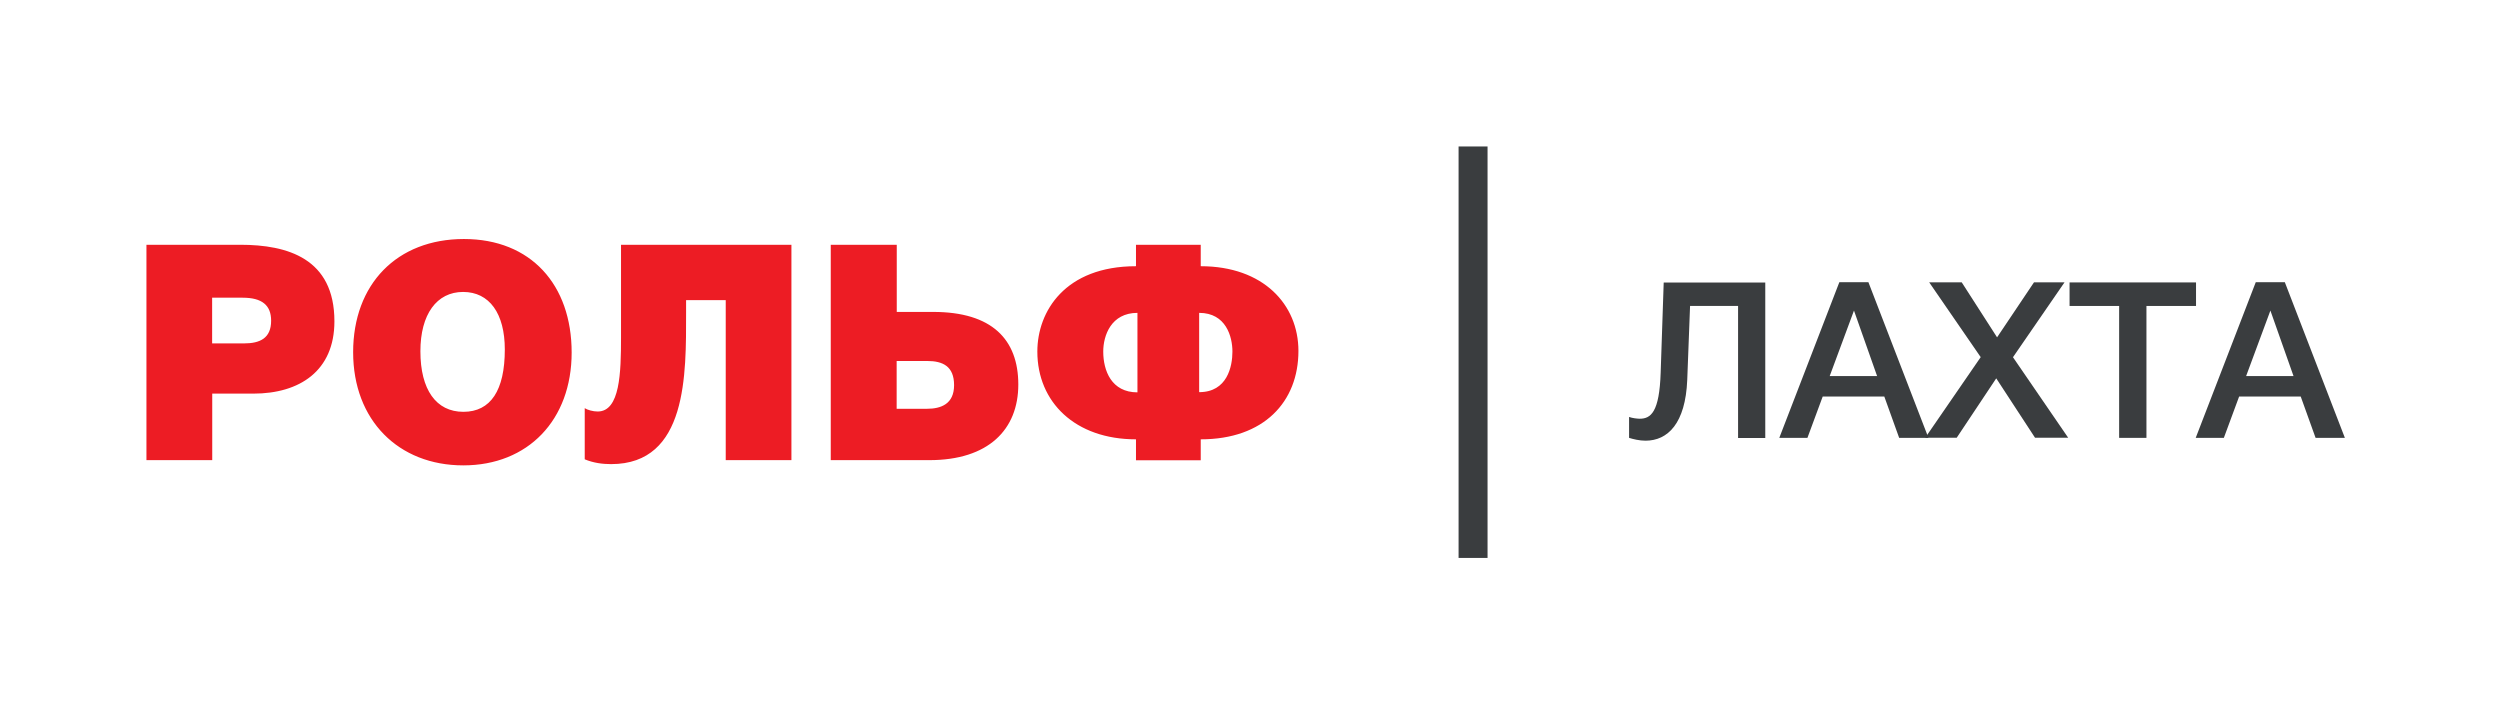 <svg width="239" height="68" viewBox="0 0 239 68" fill="none" xmlns="http://www.w3.org/2000/svg">
<g clip-path="url(#clip0_5201_43195)">
<path d="M22.97 23.4C27.48 23.4 31.97 24.7 31.97 30.72C31.97 35.46 28.64 37.63 24.22 37.63H20.29V43.99H14V23.4H22.97ZM20.28 32.83H23.32C24.85 32.83 25.92 32.34 25.92 30.66C25.92 29.18 25.05 28.46 23.2 28.46H20.28V32.83ZM54.65 33.7C54.65 40.15 50.48 44.49 44.29 44.49C38.1 44.49 33.76 40.18 33.76 33.67C33.76 27.16 37.95 22.85 44.35 22.85C50.75 22.85 54.65 27.22 54.65 33.7ZM40.19 33.58C40.19 37.25 41.69 39.37 44.3 39.37C46.91 39.37 48.26 37.32 48.26 33.41C48.26 29.97 46.79 27.91 44.27 27.91C41.75 27.91 40.19 30.05 40.19 33.58ZM59.37 23.4V32.25C59.37 35.61 59.28 39.34 57.14 39.34C56.68 39.34 56.16 39.19 55.9 39.02V43.91C56.74 44.26 57.61 44.37 58.42 44.37C65.74 44.37 65.59 35.75 65.59 29.91V28.69H69.38V43.99H75.66V23.4H59.37ZM85.72 29.82H89.22C94.83 29.82 97.35 32.45 97.35 36.76C97.35 41.07 94.49 43.99 88.85 43.99H79.42V23.4H85.73V29.82H85.72ZM85.72 39.08H88.61C89.97 39.08 91.21 38.62 91.21 36.82C91.21 35.02 90.14 34.51 88.64 34.51H85.72V39.08ZM114.79 42V44H108.6V42C102.78 42 99.17 38.44 99.17 33.61C99.17 29.76 101.83 25.45 108.6 25.45V23.4H114.79V25.45C120.78 25.45 124.13 29.12 124.13 33.55C124.13 38.41 120.83 42 114.79 42ZM108.74 29.91C106.22 29.91 105.47 32.08 105.47 33.61C105.47 35.43 106.25 37.51 108.74 37.51V29.9V29.91ZM114.64 29.91V37.49C117.33 37.49 117.82 35.03 117.82 33.61C117.82 32.19 117.21 29.91 114.64 29.91Z" fill="#ED1C24"/>
<path d="M139.44 14V33.67V53.34H142.21V33.67V14H139.44Z" fill="#3A3D3F"/>
<path d="M166.16 41.86V29.25H161.57L161.3 36.33C161.13 40.48 159.44 42.13 157.31 42.13C156.73 42.13 156.12 41.98 155.74 41.86V39.86C156.05 39.98 156.55 40.03 156.76 40.03C157.82 40.03 158.64 39.4 158.76 35.63L159.05 27.01H168.76V41.87H166.15L166.16 41.86Z" fill="#3A3D3F"/>
<path d="M184.36 41.86H181.56L180.14 37.91H174.25L172.79 41.86H170.1L175.84 26.98H178.62L184.36 41.86ZM177.24 29.69L174.92 35.95H179.45L177.24 29.69Z" fill="#3A3D3F"/>
<path d="M189.36 34.15L184.43 26.99H187.54L190.92 32.25L194.45 26.99H197.37L192.44 34.15L197.72 41.85H194.55L190.84 36.17L187.06 41.85H184.05L189.35 34.15H189.36Z" fill="#3A3D3F"/>
<path d="M209.94 29.25H205.2V41.86H202.59V29.25H197.85V27H209.94V29.25Z" fill="#3A3D3F"/>
<path d="M224.17 41.86H221.37L219.95 37.91H214.06L212.6 41.86H209.91L215.65 26.98H218.43L224.17 41.86ZM217.05 29.69L214.73 35.95H219.26L217.05 29.69Z" fill="#3A3D3F"/>
</g>
<defs>
<clipPath id="clip0_5201_43195">
<rect width="210.17" height="39.34" fill="white" transform="translate(14 14)"/>
</clipPath>
</defs>
</svg>
